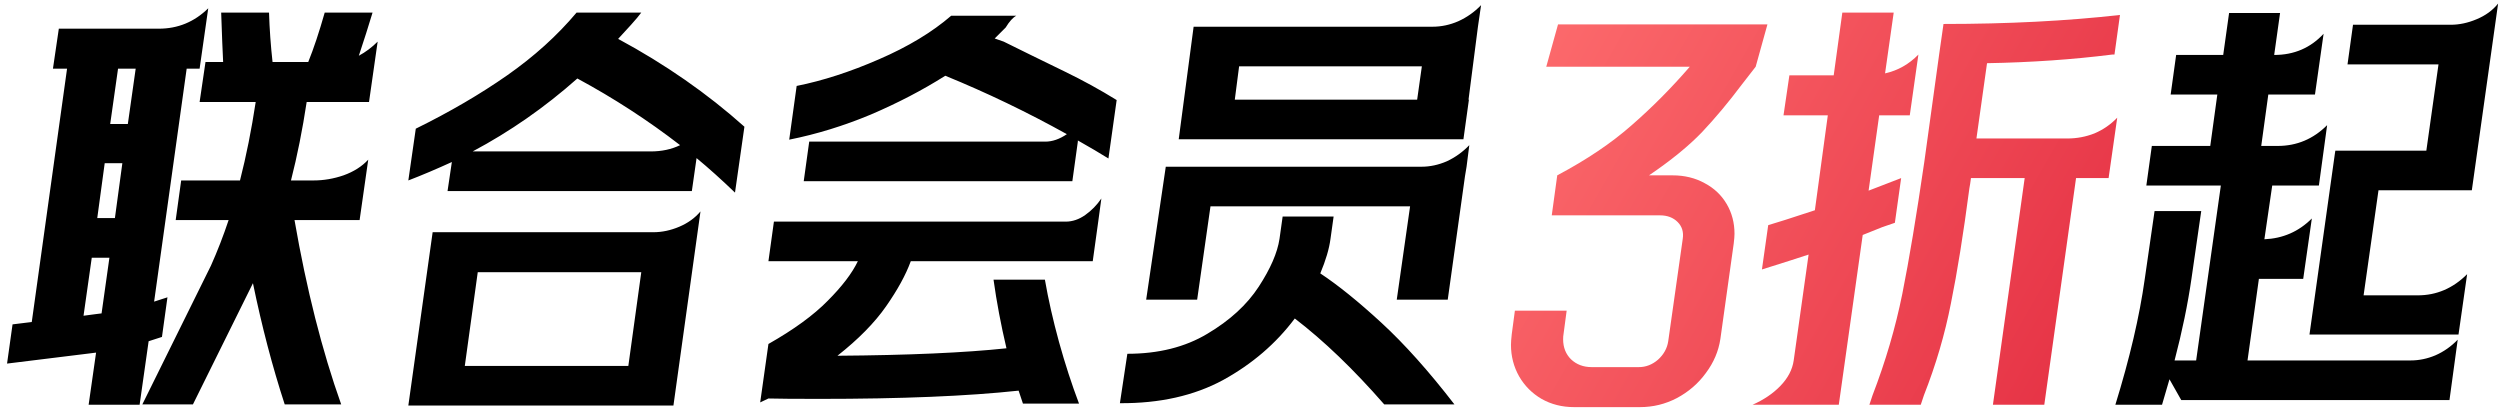<svg width="315" height="52" viewBox="0 0 315 52" fill="none" xmlns="http://www.w3.org/2000/svg">
<path d="M26.584 33.459C27.407 31.614 28.148 29.703 28.807 27.727H22.137L22.828 22.736H30.24C31.031 19.64 31.689 16.346 32.217 12.854H25.151L25.892 7.814H28.115C28.049 6.562 27.967 4.487 27.868 1.588H33.897C33.962 3.664 34.111 5.739 34.341 7.814H38.838C39.529 6.101 40.221 4.026 40.913 1.588H46.941C46.447 3.235 45.871 5.047 45.212 7.024C46.068 6.562 46.859 5.969 47.584 5.245L46.496 12.854H38.64C38.113 16.346 37.454 19.64 36.663 22.736H39.529C40.781 22.736 42.033 22.522 43.285 22.094C44.569 21.633 45.607 20.974 46.398 20.118L45.311 27.727H37.108C38.623 36.456 40.584 44.198 42.988 50.951H35.873C34.325 46.207 32.991 41.118 31.871 35.682L24.311 50.951H17.936L26.584 33.459ZM1.581 40.871L4.002 40.574L8.449 8.654H6.671L7.412 3.614H20.012C22.416 3.614 24.492 2.758 26.238 1.045L25.151 8.654H23.52L19.419 38.005L21.099 37.461L20.407 42.452L20.259 42.501L18.727 42.995L17.591 51H11.167L12.106 44.428L11.315 44.527L0.889 45.812L1.581 40.871ZM12.007 39.586L12.798 39.487L13.786 32.471H11.562L10.525 39.783L12.007 39.586ZM14.478 27.48L15.416 20.562H13.193L12.254 27.48H14.478ZM16.108 15.621L17.096 8.654H14.873L13.885 15.621H16.108ZM54.513 29.259H82.332C83.419 29.259 84.506 29.028 85.593 28.567C86.68 28.106 87.57 27.463 88.261 26.64L84.852 51.099H51.45L54.513 29.259ZM52.389 16.214C56.671 14.106 60.508 11.866 63.901 9.494C67.294 7.122 70.21 4.487 72.647 1.588H80.8C80.537 1.951 80.109 2.461 79.516 3.12L77.885 4.899C83.814 8.094 89.118 11.784 93.796 15.967L92.61 24.268C90.897 22.621 89.283 21.172 87.767 19.92L87.174 24.071H56.391L56.934 20.414C54.991 21.303 53.163 22.078 51.45 22.736L52.389 16.214ZM79.17 46.108L80.8 34.299H60.196L58.565 46.108H79.17ZM81.986 19.08C83.37 19.08 84.605 18.817 85.692 18.289C81.64 15.16 77.325 12.36 72.746 9.889C68.662 13.513 64.264 16.576 59.553 19.08H81.986ZM100.379 10.828C103.674 10.169 107.132 9.049 110.756 7.468C114.412 5.887 117.443 4.059 119.848 1.984H128.05C127.622 2.214 127.177 2.708 126.716 3.466C126.716 3.466 126.255 3.927 125.332 4.849L126.469 5.245L130.076 7.024C130.504 7.221 131.855 7.88 134.128 9C136.434 10.12 138.624 11.322 140.699 12.607L139.662 19.969C138.608 19.311 137.323 18.553 135.808 17.697V17.845L135.116 22.835H101.269L101.961 17.845H131.706C132.596 17.845 133.502 17.532 134.424 16.906C129.45 14.139 124.344 11.685 119.106 9.544C116.241 11.355 113.111 12.986 109.718 14.435C106.325 15.852 102.899 16.906 99.441 17.598L100.379 10.828ZM96.822 43.341C100.017 41.529 102.504 39.718 104.283 37.906C106.095 36.094 107.363 34.431 108.088 32.915H96.822L97.513 27.925H134.276C135.132 27.925 135.956 27.645 136.746 27.085C137.537 26.525 138.212 25.833 138.772 25.009L138.377 27.925L137.685 32.915H114.758C114.132 34.628 113.095 36.522 111.645 38.598C110.196 40.673 108.154 42.748 105.518 44.824C114.445 44.758 121.544 44.445 126.815 43.885C126.123 40.953 125.579 38.071 125.184 35.238H131.657C132.085 37.708 132.678 40.327 133.436 43.094C134.194 45.828 135.034 48.414 135.956 50.852H128.89L128.346 49.221C121.956 49.913 113.572 50.259 103.196 50.259C100.132 50.259 98.008 50.242 96.822 50.209L95.784 50.703L96.822 43.341ZM180.488 3.367C181.608 3.367 182.695 3.136 183.749 2.675C184.836 2.181 185.791 1.506 186.615 0.649L186.22 3.367L185.034 12.558H185.083L184.391 17.548H148.519L150.396 3.367H180.488ZM142.046 44.577C145.966 44.577 149.326 43.736 152.126 42.056C154.959 40.377 157.116 38.4 158.599 36.127C160.081 33.854 160.954 31.845 161.217 30.099L161.613 27.282H168.036L167.641 30.099C167.476 31.351 167.048 32.8 166.356 34.447C168.596 35.929 171.166 38.005 174.064 40.673C176.963 43.341 180.027 46.767 183.255 50.951H174.41C170.556 46.536 166.801 42.929 163.144 40.129C160.773 43.292 157.759 45.878 154.102 47.887C150.446 49.864 146.114 50.835 141.107 50.802L142.046 44.577ZM146.888 21.007H179.104C180.191 21.007 181.262 20.776 182.316 20.315C183.37 19.821 184.309 19.146 185.133 18.289L184.787 21.007L184.589 22.193L182.415 37.758H175.991L177.671 25.998H152.521L150.841 37.758H144.417L146.888 21.007ZM178.561 12.558L179.154 8.358H156.128L155.584 12.558H178.561ZM266.535 51C268.347 45.136 269.582 39.849 270.241 35.139L271.476 26.591H277.356L276.121 35.139C275.66 38.334 274.952 41.76 273.996 45.416H276.714L279.827 23.379H270.439L271.131 18.388H278.493L279.382 11.915H273.502L274.194 6.925H280.124L280.865 1.638H287.288L286.547 6.925C289.051 6.925 291.126 6.035 292.773 4.256L291.686 11.915H285.806L284.916 18.388H286.992C289.396 18.388 291.472 17.515 293.218 15.769L292.18 23.379H286.3L285.312 30.148C287.651 30.049 289.644 29.177 291.291 27.529L290.204 35.139H284.62L283.187 45.416H303.742C304.796 45.416 305.834 45.202 306.855 44.774C307.909 44.313 308.848 43.654 309.672 42.798L308.634 50.407H274.836L273.354 47.788L272.415 51H266.535ZM294.206 19.278L294.255 18.981H305.719L307.251 8.111H295.787L296.479 3.12H308.782C309.869 3.12 310.956 2.889 312.044 2.428C313.163 1.967 314.069 1.308 314.761 0.452L311.451 23.972H299.691L297.813 37.214H304.632C307.004 37.214 309.079 36.325 310.858 34.546L309.771 42.155H290.994L294.206 19.278Z" fill="black"/>
<path d="M198.338 51.297C196.822 51.297 195.455 50.951 194.236 50.259C193.051 49.567 192.112 48.628 191.42 47.442C190.728 46.224 190.382 44.889 190.382 43.44C190.382 43.144 190.415 42.699 190.481 42.106L190.876 39.141H197.399L197.004 42.106C196.971 42.271 196.954 42.485 196.954 42.748C196.954 43.769 197.284 44.609 197.942 45.268C198.634 45.927 199.507 46.257 200.561 46.257H206.491C207.38 46.257 208.187 45.944 208.912 45.318C209.636 44.659 210.065 43.885 210.196 42.995L212.025 30.099C212.156 29.242 211.942 28.534 211.382 27.974C210.822 27.414 210.081 27.134 209.159 27.134H195.521L196.213 22.094C199.935 20.118 203.065 18.009 205.601 15.769C208.171 13.529 210.608 11.075 212.914 8.407H194.829L196.312 3.071H222.698L221.215 8.407L219.486 10.631C217.806 12.871 216.126 14.88 214.446 16.659C212.766 18.405 210.542 20.216 207.775 22.094H210.74C212.255 22.094 213.606 22.424 214.792 23.082C215.978 23.708 216.9 24.581 217.559 25.701C218.218 26.821 218.547 28.073 218.547 29.456C218.547 29.753 218.514 30.165 218.448 30.692L216.768 42.699C216.538 44.247 215.928 45.68 214.94 46.998C213.985 48.315 212.766 49.369 211.284 50.16C209.834 50.918 208.286 51.297 206.639 51.297H198.338ZM220.817 51C222.234 50.374 223.403 49.584 224.326 48.628C225.281 47.64 225.841 46.569 226.006 45.416L227.883 32.075C226.796 32.438 224.836 33.063 222.003 33.953L222.794 28.369C223.716 28.106 225.676 27.48 228.674 26.492L230.304 14.534H224.721L225.462 9.494H231.046L232.133 1.588H238.606L237.518 9.247C239.133 8.885 240.533 8.094 241.718 6.875L240.631 14.534H236.777L235.443 24.021L239.544 22.44L238.754 28.073L237.173 28.616L234.702 29.605L231.688 51H220.817ZM235.937 49.814C237.584 45.532 238.836 41.266 239.693 37.017C240.549 32.734 241.471 27.2 242.46 20.414L244.337 6.826L244.881 3.021C252.984 3.021 260.396 2.642 267.116 1.885L266.424 6.875H266.128C261.154 7.501 255.9 7.864 250.366 7.962L249.031 17.449H260.495C261.681 17.449 262.817 17.235 263.904 16.807C264.991 16.346 265.947 15.687 266.77 14.831L265.683 22.44H261.582L257.58 51H251.107L255.109 22.44H248.34C248.274 22.967 248.208 23.395 248.142 23.725C247.384 29.489 246.61 34.315 245.82 38.202C245.062 42.089 243.926 45.96 242.41 49.814L242.015 51H235.542L235.937 49.814Z" fill="url(#paint0_linear_94_19289)"/>
<defs>
<linearGradient id="paint0_linear_94_19289" x1="185.573" y1="-2.813" x2="280.092" y2="51.032" gradientUnits="userSpaceOnUse">
<stop stop-color="#FF7171"/>
<stop offset="1" stop-color="#E1273D"/>
</linearGradient>
</defs>
</svg>
